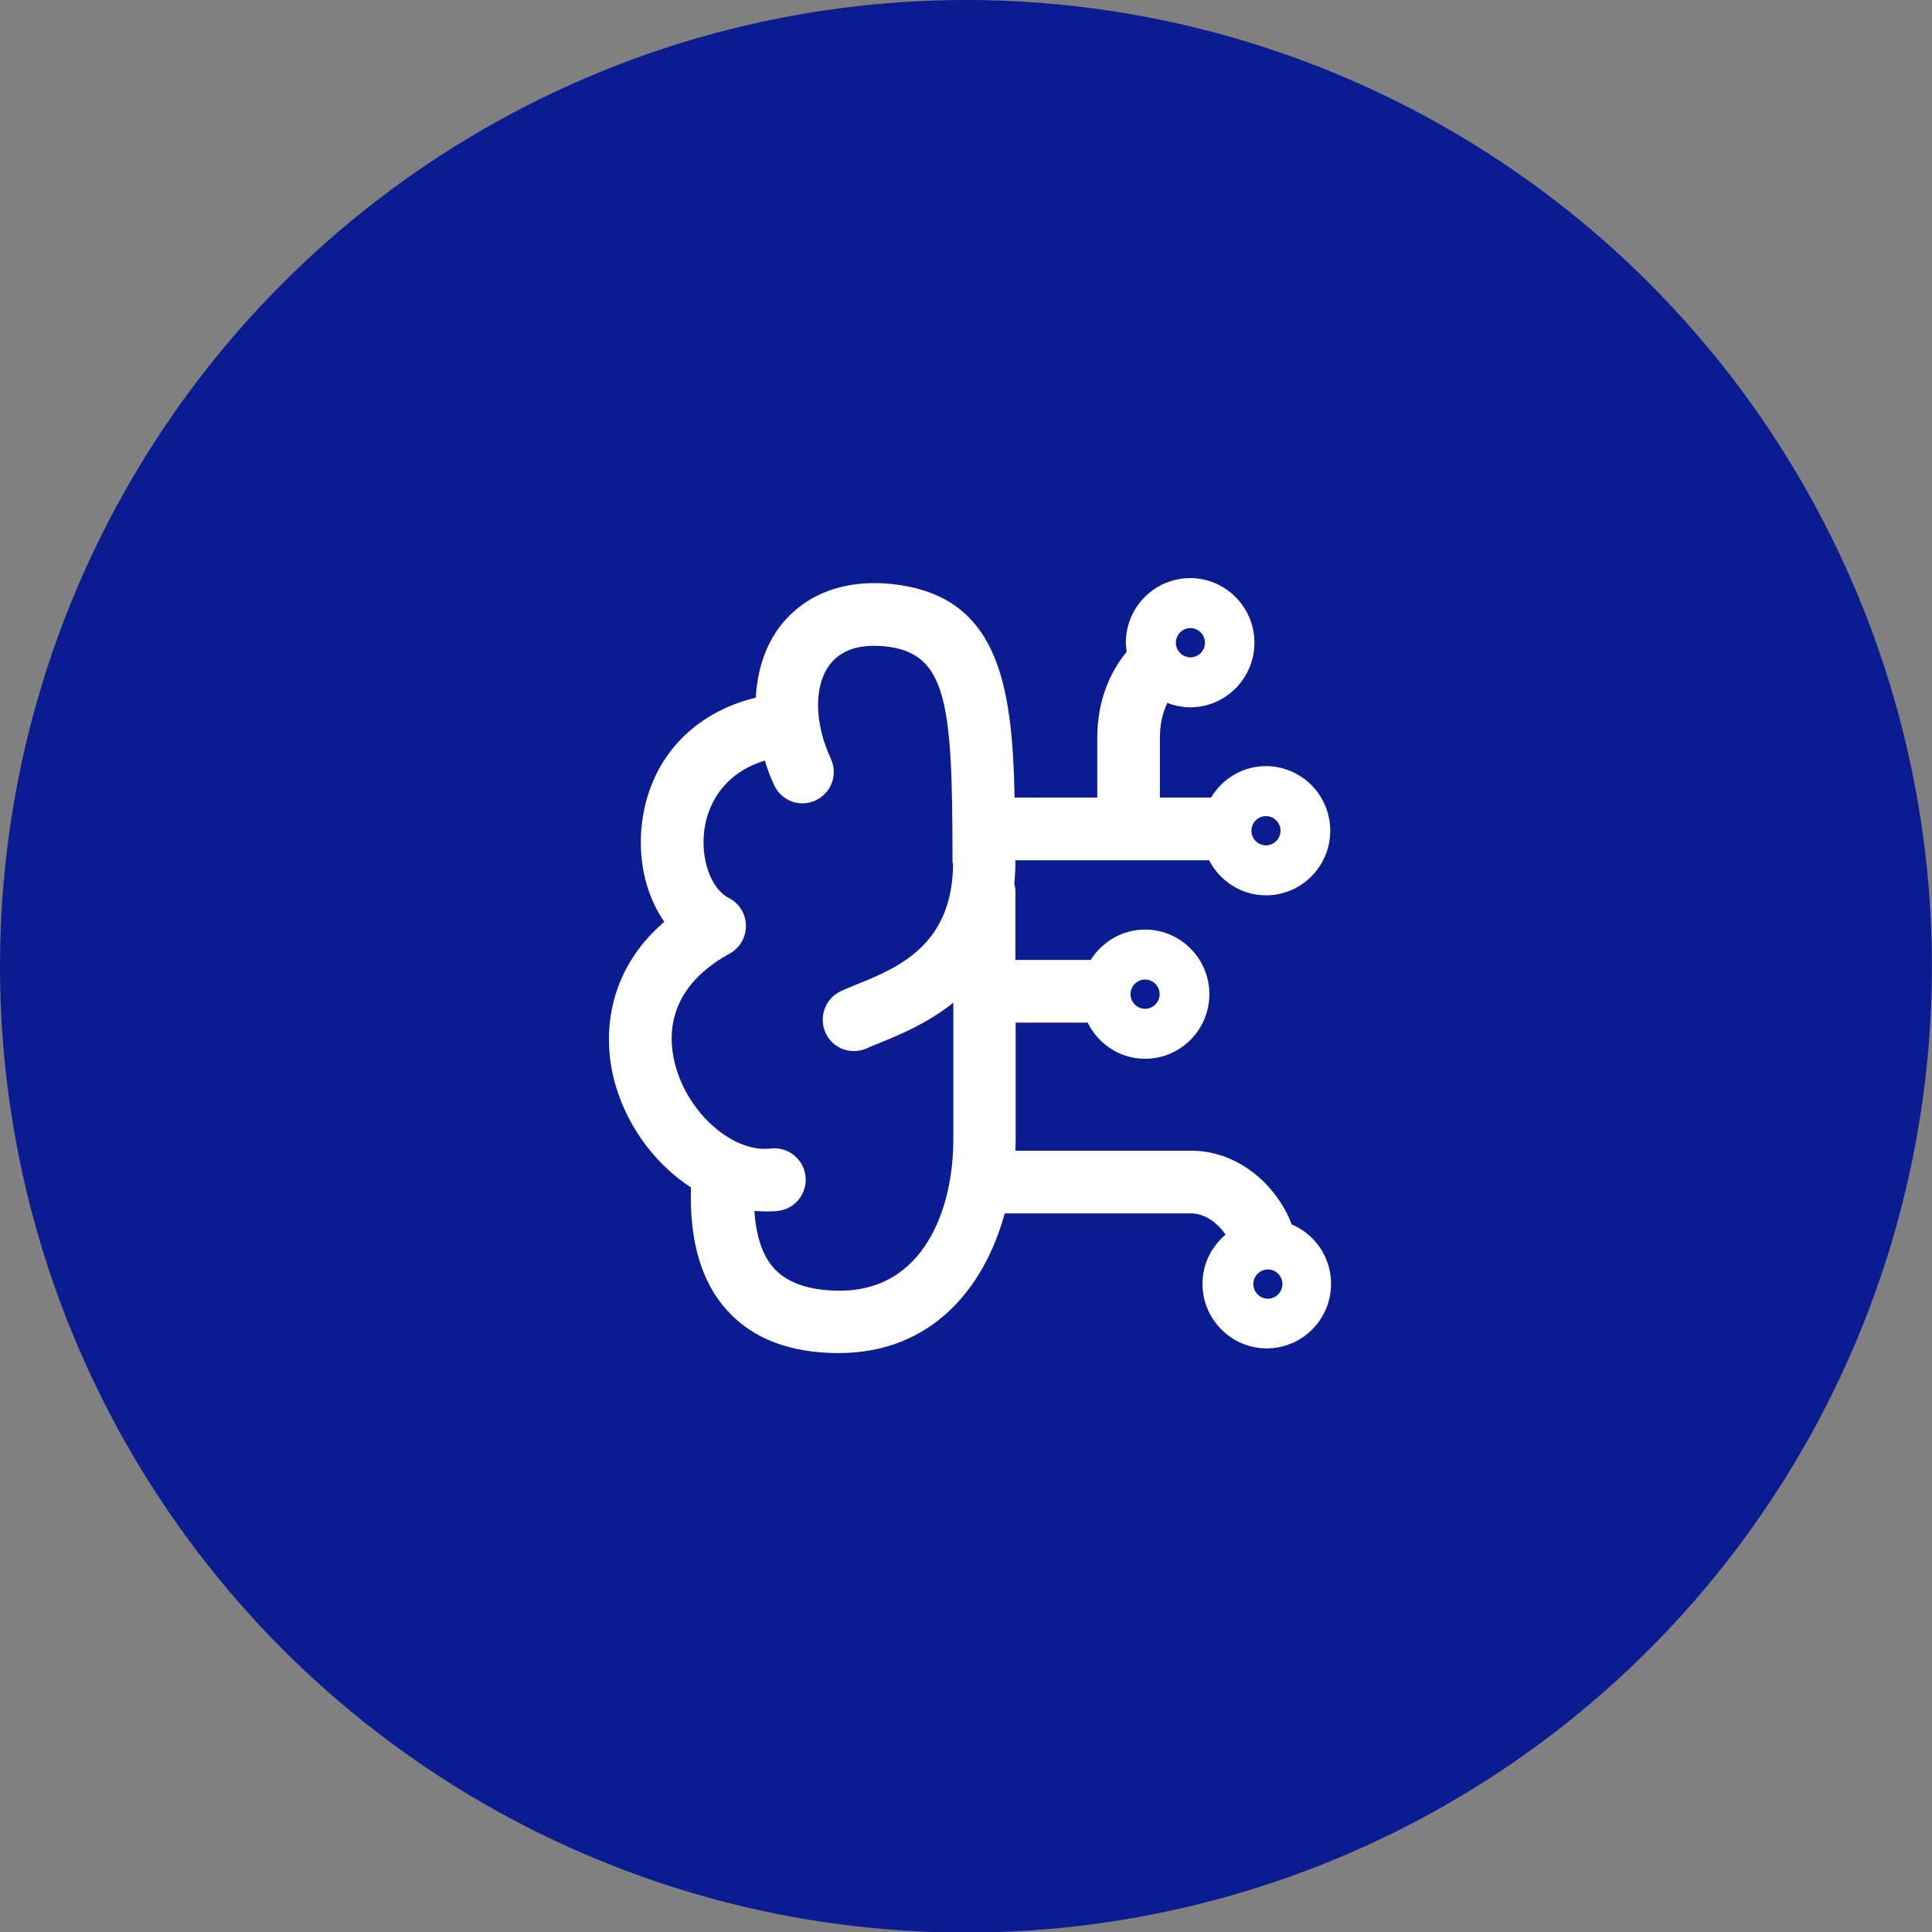 <?xml version="1.0" encoding="UTF-8"?>
<svg width="100" height="100" version="1.1" viewBox="0 0 100 100" xmlns="http://www.w3.org/2000/svg">
 <rect x="0" y="0" width="100" height="100" fill="#808080" stroke="none"/>
 <defs>
  <style>.cls-1 {
        fill: #fff;
      }

      .cls-2 {
        fill: #0b1c91;
      }</style>
 </defs>
 <g transform="scale(1.422 1.429)" data-name="Calque_1">
  <g id="Travailler_IA">
   <ellipse class="cls-2" cx="35.16" cy="35" rx="35.16" ry="35"/>
   <path class="cls-1" d="m47.01 44.33c-0.06-0.15-0.12-0.29-0.2-0.44-0.73-1.36-2.05-2.21-3.44-2.21h-6.41c0-0.14 0.01-0.27 0.01-0.41v-4.23h2.62c0.38 0.77 1.17 1.31 2.09 1.31 1.29 0 2.34-1.05 2.34-2.34s-1.05-2.34-2.34-2.34c-0.83 0-1.56 0.44-1.98 1.1h-2.74v-2.48c0-0.09-0.01-0.18-0.04-0.27 0.02-0.24 0.04-0.5 0.04-0.76v-0.1h7.05c0.39 0.75 1.17 1.27 2.07 1.27 1.29 0 2.34-1.05 2.34-2.34s-1.05-2.34-2.34-2.34c-0.85 0-1.59 0.46-2 1.14h-1.86v-2.17c0-0.4 0.07-0.85 0.27-1.26 0.26 0.1 0.54 0.16 0.83 0.16 1.29 0 2.34-1.05 2.34-2.34s-1.05-2.34-2.34-2.34-2.34 1.05-2.34 2.34c0 0.11 0.02 0.22 0.03 0.33-0.68 0.82-1.07 1.89-1.07 3.11v2.17h-3.01c-0.08-4.23-0.64-7.36-4.52-7.74-1.76-0.17-3.22 0.42-4.1 1.65-0.49 0.69-0.75 1.55-0.8 2.47-2.27 0.55-3.81 2.18-4.13 4.44-0.19 1.38 0.12 2.71 0.8 3.68-2.09 1.78-2.32 4.19-1.74 6.03 0.48 1.53 1.5 2.81 2.71 3.59-0.06 1.94 0.38 3.45 1.34 4.48 0.93 1.01 2.29 1.52 4.04 1.52 3.34 0 5.29-2.31 6.04-5.06h6.76c0.55 0 1 0.36 1.28 0.77-0.51 0.43-0.84 1.06-0.84 1.78 0 1.29 1.05 2.34 2.34 2.34s2.34-1.05 2.34-2.34c0-0.99-0.62-1.83-1.48-2.17zm-5.33-8.85c0.29 0 0.53 0.24 0.53 0.53s-0.24 0.53-0.53 0.53-0.53-0.24-0.53-0.53 0.24-0.53 0.53-0.53zm4.4-5.92c0.29 0 0.53 0.24 0.53 0.53s-0.24 0.53-0.53 0.53-0.53-0.24-0.53-0.53 0.24-0.53 0.53-0.53zm-2.75-6.81c0.29 0 0.53 0.24 0.53 0.53s-0.24 0.53-0.53 0.53-0.53-0.24-0.53-0.53 0.24-0.53 0.53-0.53zm-8.64 8.51c0 2.97-2.02 3.8-3.49 4.39-0.22 0.09-0.42 0.17-0.59 0.25-0.57 0.26-0.82 0.94-0.56 1.51 0.19 0.42 0.6 0.66 1.03 0.66 0.16 0 0.32-0.03 0.48-0.1 0.14-0.07 0.31-0.13 0.5-0.21 0.69-0.28 1.71-0.7 2.64-1.44v4.96c0 2.52-1.08 5.47-4.13 5.47-1.09 0-1.89-0.27-2.38-0.79-0.43-0.46-0.67-1.17-0.73-2.1 0.14 0.01 0.27 0.02 0.41 0.02 0.15 0 0.3 0 0.45-0.02 0.62-0.07 1.07-0.63 1-1.26-0.07-0.62-0.64-1.07-1.26-1-1.32 0.16-2.9-1.16-3.43-2.85-0.32-1.01-0.49-2.89 1.93-4.21 0.37-0.2 0.6-0.6 0.59-1.02 0-0.42-0.25-0.81-0.63-1-0.64-0.32-1.03-1.41-0.88-2.48 0.08-0.6 0.48-1.97 2.2-2.49 0.09 0.3 0.2 0.6 0.34 0.89 0.26 0.57 0.94 0.82 1.51 0.55 0.57-0.26 0.82-0.94 0.55-1.51-0.59-1.27-0.62-2.59-0.07-3.36 0.4-0.56 1.08-0.8 2.02-0.71 2.29 0.22 2.48 2.06 2.48 7.7v0.15zm11.46 15.78c-0.29 0-0.53-0.24-0.53-0.53s0.24-0.53 0.53-0.53 0.53 0.24 0.53 0.53-0.24 0.53-0.53 0.53z"/>
  </g>
 </g>
</svg>
